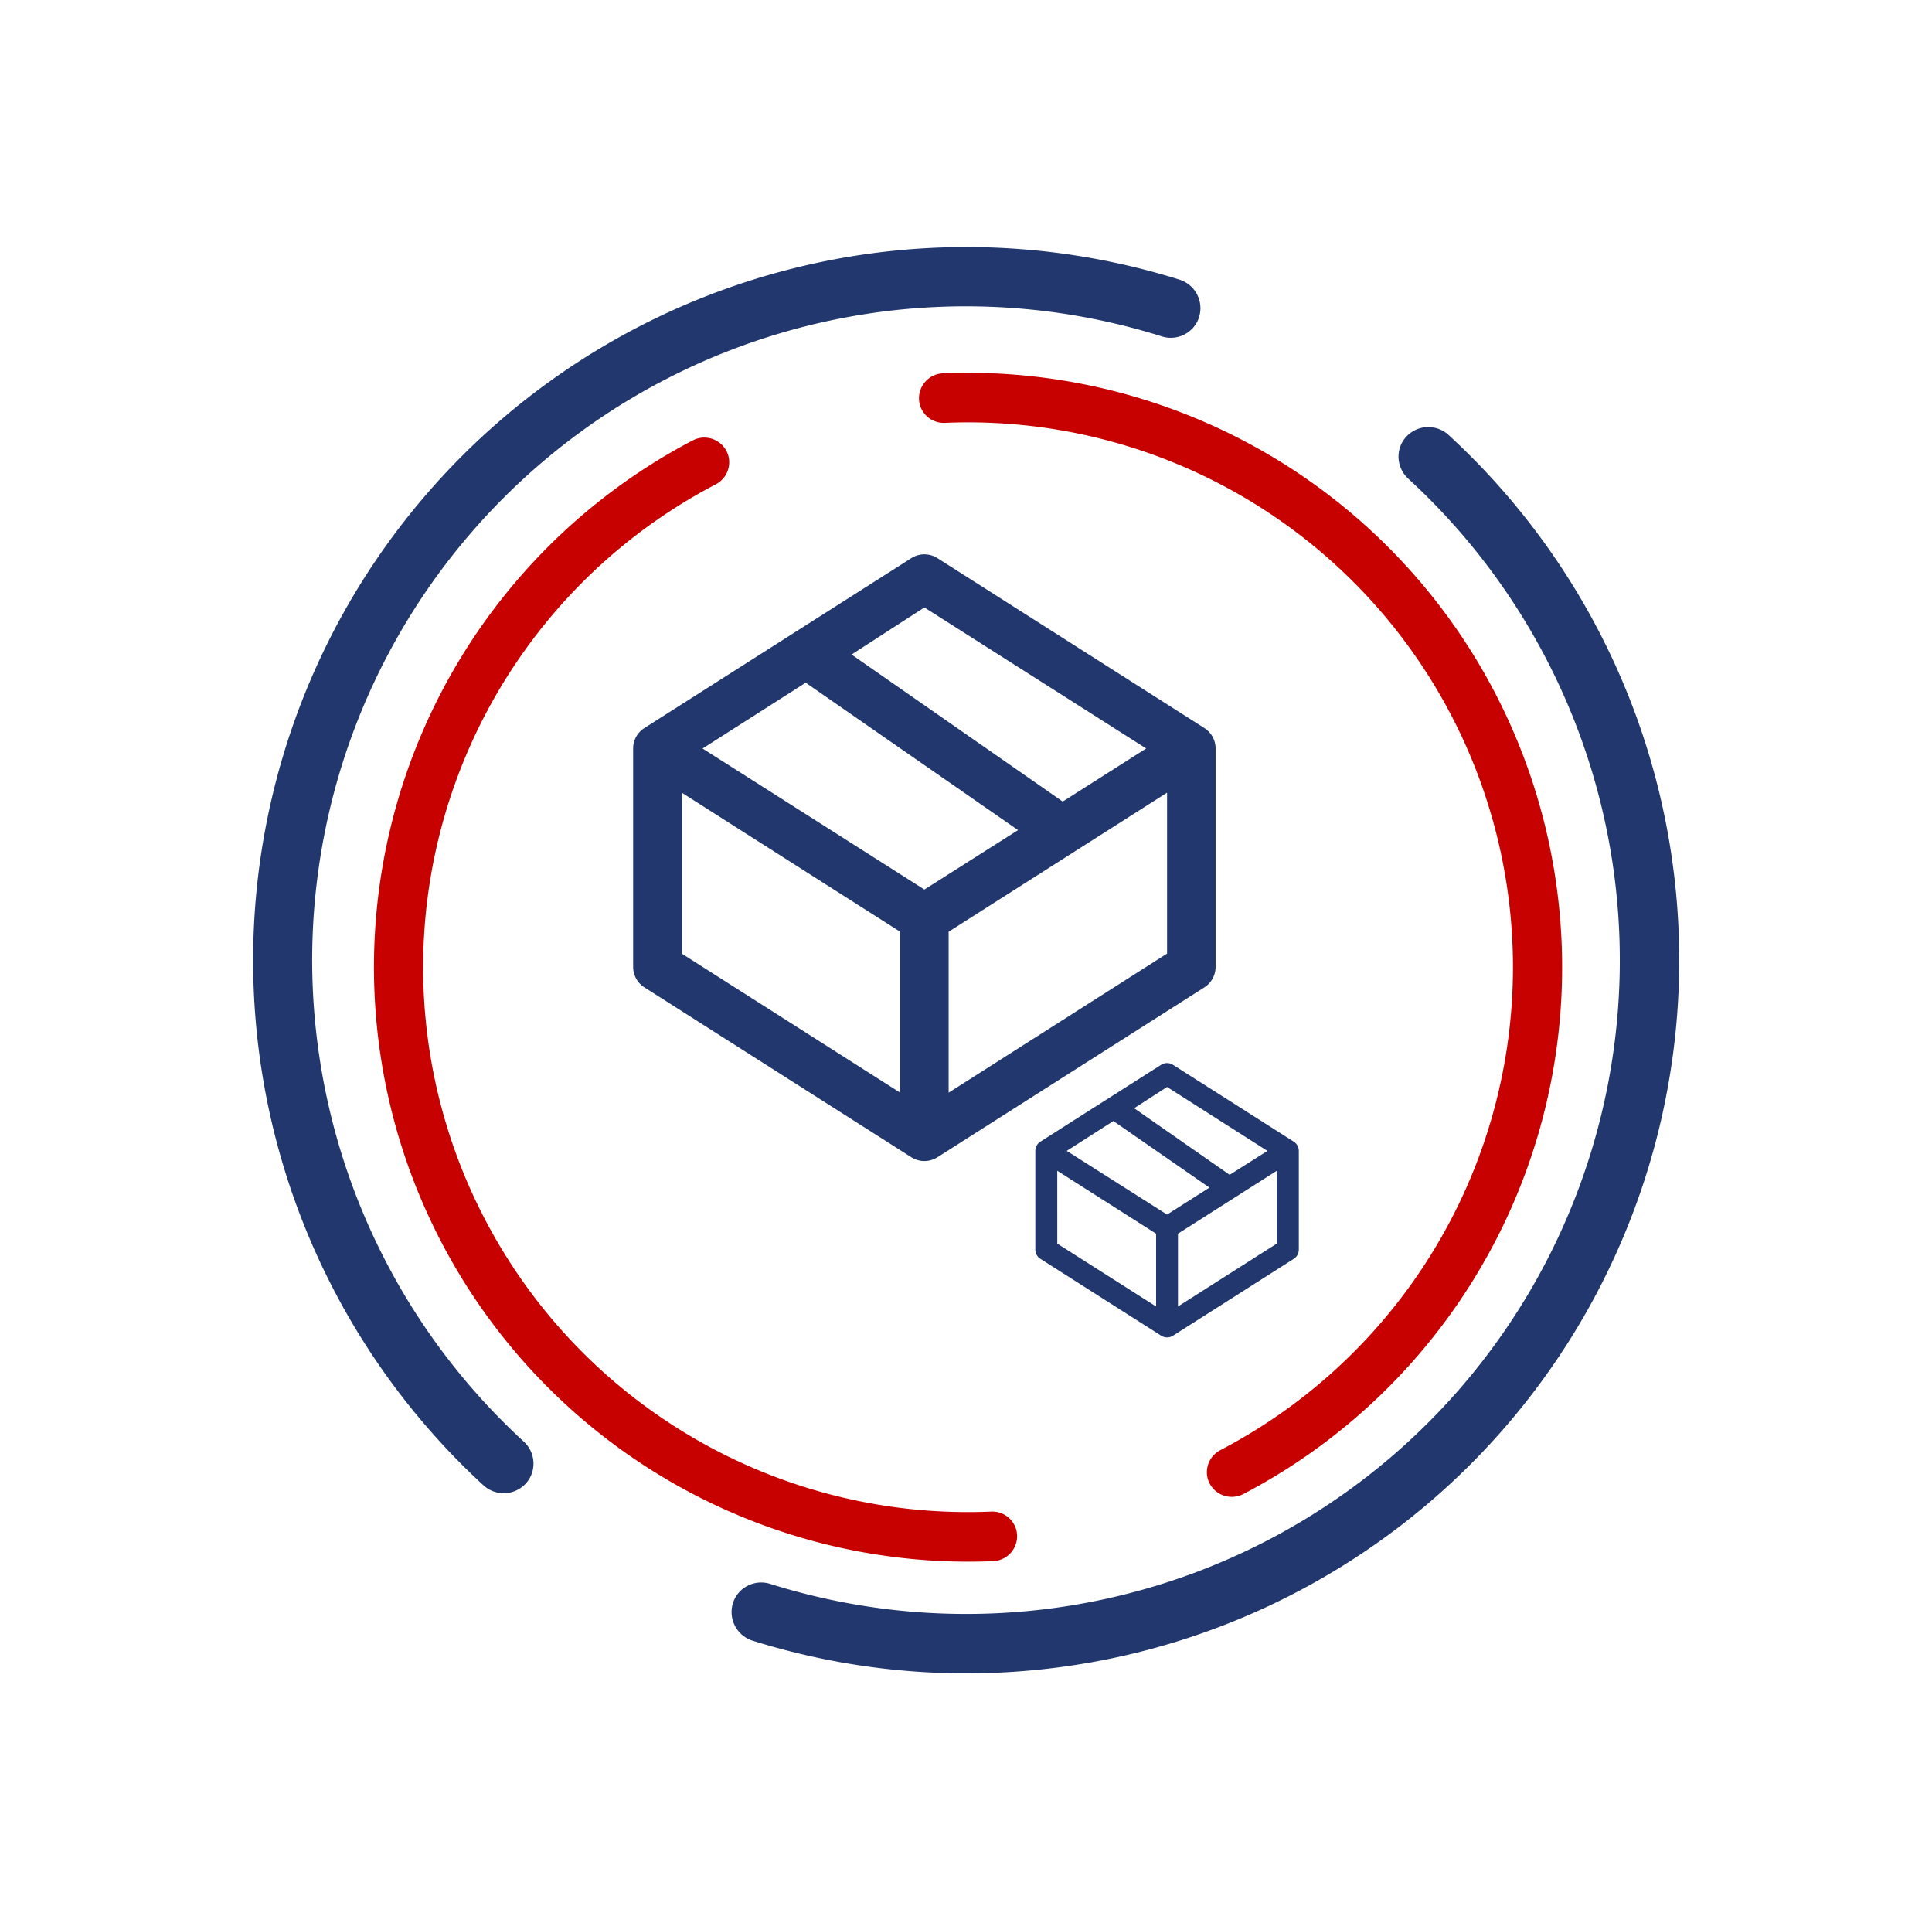 <svg xmlns="http://www.w3.org/2000/svg" width="81.266" height="80.757" viewBox="0 0 81.266 80.757">
  <g id="Group_4016" data-name="Group 4016" transform="translate(-177.118 -528)">
    <g id="Group_4011" data-name="Group 4011">
      <g id="Group_3356" data-name="Group 3356" transform="translate(-2.25)">
        <g id="noun_Package_care_3445781" data-name="noun_Package care_3445781" transform="translate(212.5 547.811)">
          <g id="Group_3354" data-name="Group 3354" transform="translate(-6.5 3.501)">
            <path id="Path_47210" data-name="Path 47210" d="M36.5,19.354V10.167h0a1.021,1.021,0,0,0-.47-.857L24.8,2.163a1.021,1.021,0,0,0-1.1,0L12.47,9.309a1.021,1.021,0,0,0-.47.857h0v9.187a1.021,1.021,0,0,0,.47.858L23.7,27.357a1.021,1.021,0,0,0,1.1,0L36.03,20.212A1.021,1.021,0,0,0,36.5,19.354ZM24.25,4.236l9.33,5.931L30.069,12.4,21.187,6.216ZM19.258,7.4l8.932,6.2-3.94,2.5-9.33-5.931Zm-5.216,4.624,9.187,5.849v6.768l-9.187-5.849ZM25.271,24.642V17.874l9.187-5.849v6.768Z" transform="translate(-12 -2.002)" fill="#21376d"/>
          </g>
        </g>
        <g id="noun_Package_care_3445781-2" data-name="noun_Package care_3445781" transform="translate(233.417 572.669)">
          <g id="Group_3354-2" data-name="Group 3354" transform="translate(-10.5 0.034)">
            <path id="Path_47210-2" data-name="Path 47210" d="M23.083,9.851V5.7h0a.462.462,0,0,0-.212-.388l-5.08-3.232a.462.462,0,0,0-.5,0l-5.08,3.232A.462.462,0,0,0,12,5.7h0V9.851a.462.462,0,0,0,.212.388l5.08,3.232a.462.462,0,0,0,.5,0l5.08-3.232A.462.462,0,0,0,23.083,9.851ZM17.541,3.012,21.762,5.7,20.174,6.706l-4.017-2.8ZM15.283,4.444l4.041,2.8L17.541,8.378,13.321,5.7Zm-2.36,2.092L17.08,9.182v3.062L12.924,9.6ZM18,12.243V9.182l4.156-2.646V9.6Z" transform="translate(-12 -2.002)" fill="#21376d"/>
          </g>
        </g>
      </g>
      <g id="Group_3362" data-name="Group 3362" transform="translate(-592.215)">
        <g id="Group_3358" data-name="Group 3358" transform="translate(817.197 118.065) rotate(30)">
          <path id="Path_47219" data-name="Path 47219" d="M213.894,421.65a1.253,1.253,0,0,0-1-1.218,27.494,27.494,0,0,1,0-53.666,1.253,1.253,0,0,0,1-1.218h0a1.26,1.26,0,0,0-1.544-1.222,30,30,0,0,0,0,58.547,1.26,1.26,0,0,0,1.544-1.222Z" transform="translate(0 0)" fill="#21376d"/>
          <path id="Path_47220" data-name="Path 47220" d="M223.891,365.547h0a1.254,1.254,0,0,0,1,1.218,27.494,27.494,0,0,1,0,53.666,1.254,1.254,0,0,0-1,1.218h0a1.261,1.261,0,0,0,1.544,1.222,29.995,29.995,0,0,0,0-58.547A1.261,1.261,0,0,0,223.891,365.547Z" transform="translate(0.004 0)" fill="#21376d"/>
        </g>
        <g id="Group_3359" data-name="Group 3359" transform="matrix(0.966, -0.259, 0.259, 0.966, 502.753, 248.578)">
          <path id="Path_47219-2" data-name="Path 47219" d="M209.727,412.09a1.045,1.045,0,0,0-.829-1.015,22.911,22.911,0,0,1,0-44.722,1.045,1.045,0,0,0,.829-1.015h0a1.05,1.05,0,0,0-1.287-1.018,25,25,0,0,0,0,48.789,1.05,1.05,0,0,0,1.287-1.018Z" transform="translate(0 0)" fill="#c70000"/>
          <path id="Path_47220-2" data-name="Path 47220" d="M223.891,365.338h0a1.045,1.045,0,0,0,.83,1.015,22.911,22.911,0,0,1,0,44.722,1.045,1.045,0,0,0-.83,1.015h0a1.051,1.051,0,0,0,1.287,1.018,25,25,0,0,0,0-48.789A1.051,1.051,0,0,0,223.891,365.338Z" transform="translate(-5.829 0)" fill="#c70000"/>
        </g>
      </g>
    </g>
  </g>
</svg>
